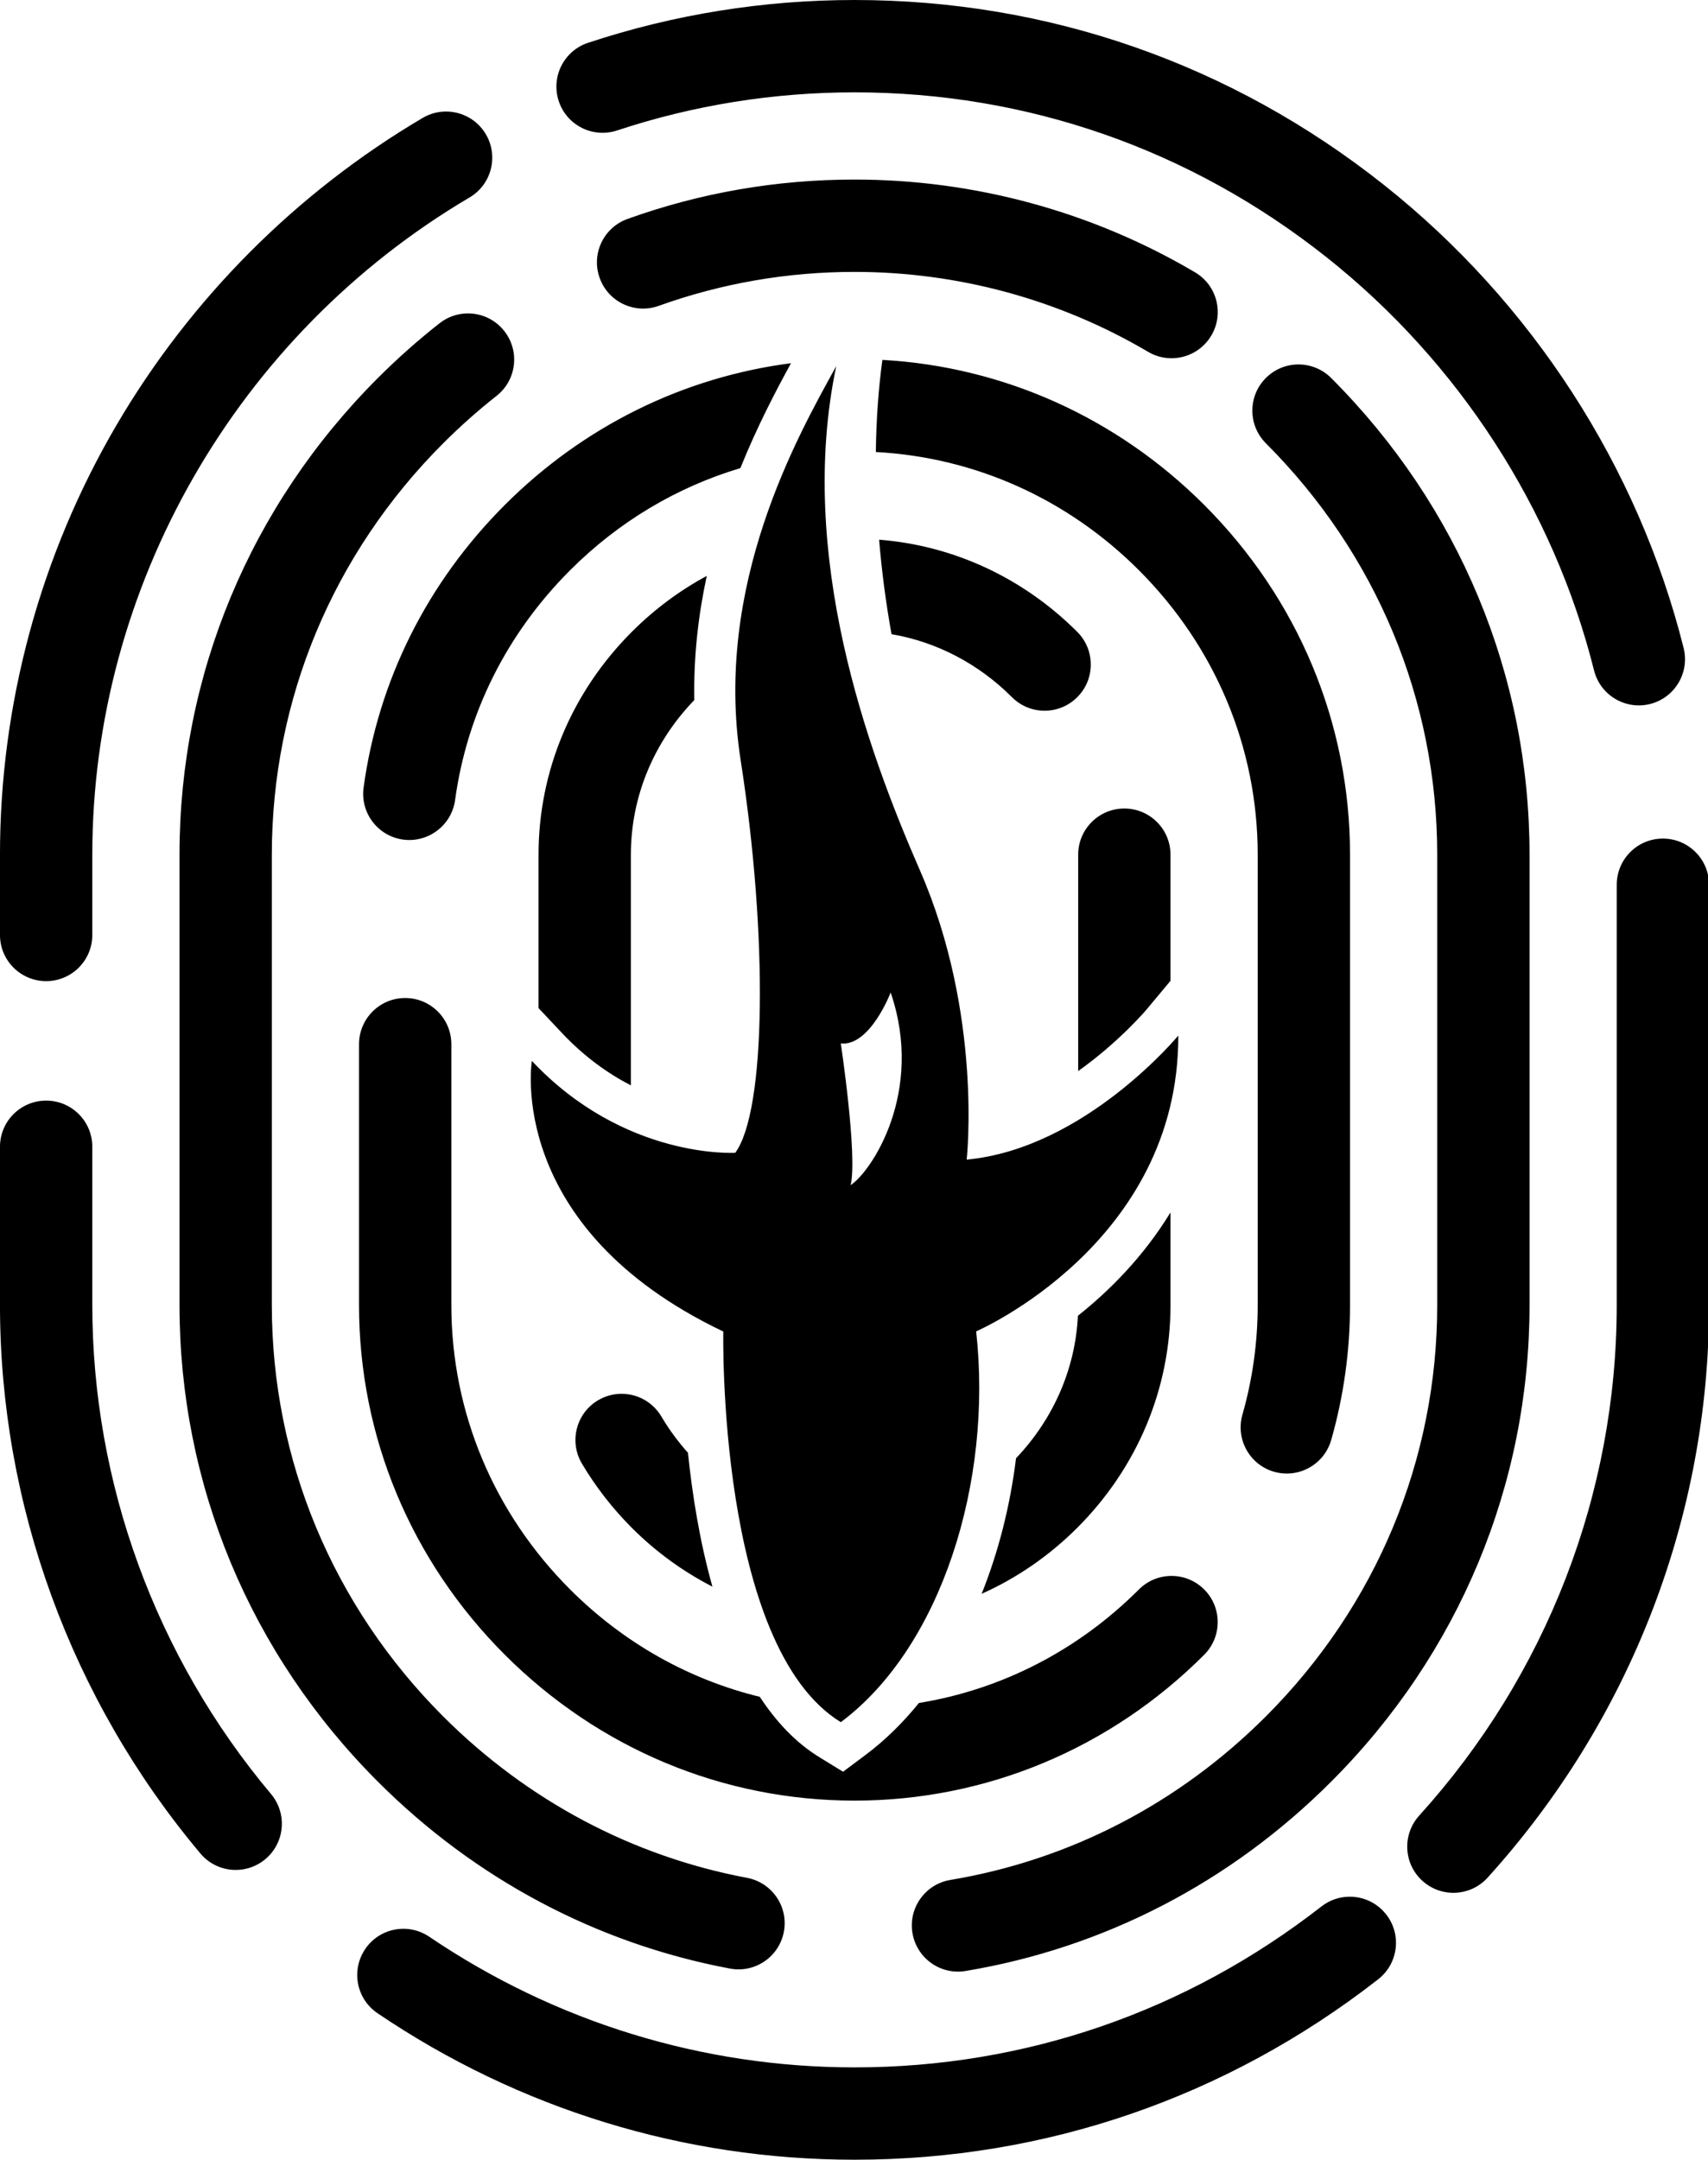 <?xml version="1.0"?>
<svg width="333" height="421" xmlns="http://www.w3.org/2000/svg" xmlns:svg="http://www.w3.org/2000/svg" enable-background="new 0 0 2560 1538" version="1.1" xml:space="preserve">
 <g class="layer">
  <title>Layer 1</title>
  <g id="svg_229" transform="translate(0 -3650.94) translate(-533.82 3199.19) translate(395.455 309.091) matrix(1 0 0 1 -481.818 700)">
   <g id="svg_230">
    <path d="m866.98,-222.76c-16.97,16.97 -38.24,27.99 -61.5,31.87c-4.9,0.81 -8.22,5.45 -7.4,10.35c0.82,4.9 5.45,8.22 10.36,7.4c26.98,-4.5 51.63,-17.25 71.27,-36.9c24.94,-24.94 38.68,-57.94 38.68,-92.92l0,-87.78c0,-34.98 -13.74,-67.98 -38.68,-92.92c-1.76,-1.76 -4.06,-2.64 -6.37,-2.64s-4.6,0.88 -6.36,2.64c-3.51,3.51 -3.51,9.21 0,12.72c21.54,21.55 33.41,50.03 33.41,80.2l0,87.78c0,30.17 -11.87,58.65 -33.41,80.2zm-123.62,-36.77c4.7,4.7 10.01,8.54 15.72,11.47c-2.49,-8.84 -3.94,-18.02 -4.77,-26.1c-1.97,-2.2 -3.71,-4.56 -5.18,-7.06c-1.68,-2.84 -4.68,-4.43 -7.76,-4.43c-1.56,0 -3.13,0.41 -4.57,1.25c-4.28,2.53 -5.7,8.05 -3.18,12.33c2.68,4.53 5.96,8.75 9.74,12.54zm48.86,-227.66c-0.76,5.54 -1.2,11.57 -1.28,17.96c19.28,1.02 37.36,9.11 51.29,23.04c14.93,14.94 23.16,34.63 23.16,55.45l0,87.78c0,7.27 -1,14.46 -2.98,21.38c-1.36,4.78 1.4,9.76 6.18,11.13c4.78,1.36 9.76,-1.41 11.13,-6.19c2.43,-8.53 3.67,-17.38 3.67,-26.32l0,-87.78c0,-25.63 -10.1,-49.84 -28.43,-68.18c-17.03,-17.02 -39.14,-26.94 -62.74,-28.27zm56.17,184.23l0,-18.05c-5.26,8.64 -11.95,15.3 -18.05,20.15c-0.51,10.33 -4.75,20.08 -12.07,27.78c-1.14,9.29 -3.43,18.25 -6.7,26.42c6.83,-3.06 13.15,-7.38 18.64,-12.87c11.72,-11.72 18.18,-27.15 18.18,-43.43zm34.96,115.34c-1.94,0 -3.89,0.62 -5.53,1.9c-26.33,20.52 -57.81,31.37 -91.03,31.37c-29.64,0 -58.31,-8.81 -82.92,-25.47c-4.11,-2.78 -9.71,-1.71 -12.49,2.41s-1.72,9.71 2.4,12.5c27.6,18.68 59.76,28.56 93.01,28.56c37.27,0 72.57,-12.16 102.09,-35.17c3.92,-3.06 4.63,-8.71 1.57,-12.63c-1.78,-2.28 -4.43,-3.47 -7.1,-3.47zm-139.99,-246.55c-11.72,11.73 -18.18,27.15 -18.18,43.43l0,29.91l4.53,4.81c4.42,4.71 9.08,7.98 13.47,10.25l0,-44.97c0,-11.22 4.4,-21.89 12.37,-30.14c-0.16,-8.55 0.8,-16.67 2.43,-24.2c-5.29,2.85 -10.22,6.51 -14.62,10.91zm105.03,43.43c0,-4.97 -4.03,-9 -9,-9s-9,4.03 -9,9l0,42.18c8.03,-5.71 13.27,-11.92 13.36,-12.03l4.64,-5.57l0,-24.58zm-18.18,-30.7c3.52,-3.51 3.52,-9.21 0,-12.73c-10.56,-10.56 -24.14,-16.83 -38.63,-17.97c0.5,5.99 1.29,12.16 2.42,18.42c8.77,1.5 16.93,5.73 23.48,12.28c3.52,3.52 9.22,3.52 12.73,0zm-124.34,-72.88c-4.18,3.28 -8.22,6.87 -12.01,10.66c-24.94,24.94 -38.68,57.94 -38.68,92.92l0,87.78c0,34.98 13.74,67.98 38.68,92.92c18.97,18.97 42.7,31.56 68.64,36.43c4.89,0.92 9.59,-2.3 10.51,-7.18c0.92,-4.89 -2.3,-9.59 -7.19,-10.51c-22.36,-4.2 -42.84,-15.08 -59.23,-31.46c-21.54,-21.55 -33.41,-50.03 -33.41,-80.2l0,-87.78c0,-30.17 11.87,-58.65 33.41,-80.19c3.29,-3.29 6.79,-6.4 10.4,-9.24c3.91,-3.07 4.59,-8.73 1.51,-12.64c-1.77,-2.26 -4.41,-3.44 -7.08,-3.44c-1.94,0 -3.91,0.63 -5.55,1.93zm-76.69,128.23c4.97,0 9,-4.03 9,-9l0,-15.65c0,-52.26 28.18,-101.35 73.55,-128.11c4.28,-2.52 5.7,-8.04 3.18,-12.32c-1.68,-2.85 -4.68,-4.43 -7.76,-4.43c-1.56,0 -3.13,0.4 -4.57,1.25c-24.58,14.5 -45.2,35.18 -59.64,59.8c-14.89,25.39 -22.76,54.38 -22.76,83.81l0,15.65c0,4.97 4.03,9 9,9zm30.07,170.04c3.19,3.81 8.87,4.3 12.68,1.1c3.8,-3.2 4.29,-8.87 1.1,-12.68c-22.47,-26.74 -34.85,-60.6 -34.85,-95.33l0,-30.84c0,-4.97 -4.02,-9 -9,-9s-9,4.03 -9,9l0,30.84c0,38.96 13.87,76.93 39.07,106.91zm81.24,-335.86c14.91,-4.93 30.49,-7.43 46.3,-7.43c33.68,0 65.5,11.11 92.02,32.14c25.73,20.4 44.26,49.01 52.16,80.55c1.21,4.82 6.11,7.75 10.92,6.54c4.82,-1.21 7.75,-6.1 6.54,-10.92c-8.86,-35.36 -29.62,-67.42 -58.44,-90.28c-29.73,-23.57 -65.42,-36.03 -103.2,-36.03c-17.73,0 -35.21,2.8 -51.95,8.34c-4.72,1.56 -7.28,6.65 -5.72,11.37c1.56,4.72 6.65,7.28 11.37,5.72zm-49.42,128.09c-0.67,4.92 2.77,9.46 7.7,10.14c4.92,0.66 9.46,-2.78 10.14,-7.7c2.32,-16.96 10.08,-32.45 22.43,-44.81c9.46,-9.46 20.83,-16.21 33.19,-19.9c3.31,-8.21 6.96,-15.14 9.87,-20.45c-20.97,2.71 -40.44,12.28 -55.79,27.62c-15.15,15.16 -24.68,34.21 -27.54,55.1zm244.32,18.94l0,81.92c0,36.76 -13.68,72.11 -38.52,99.54c-3.33,3.69 -3.05,9.38 0.63,12.71c3.69,3.34 9.38,3.06 12.72,-0.63c27.84,-30.74 43.17,-70.38 43.17,-111.62l0,-81.92c0,-4.97 -4.03,-9 -9,-9s-9,4.03 -9,9zm-82.22,-119.38c-20.04,-11.83 -42.99,-18.08 -66.38,-18.08c-15.2,0 -30.1,2.58 -44.27,7.68c-4.68,1.68 -7.11,6.84 -5.42,11.51c1.68,4.68 6.83,7.11 11.51,5.43c12.21,-4.39 25.06,-6.62 38.18,-6.62c20.17,0 39.96,5.39 57.23,15.58c4.29,2.53 9.8,1.1 12.33,-3.18c2.53,-4.28 1.11,-9.8 -3.18,-12.32zm-162.99,201.3c0,25.63 10.1,49.84 28.43,68.18c18.34,18.33 42.55,28.43 68.18,28.43c25.63,0 49.84,-10.1 68.17,-28.43c3.51,-3.52 3.51,-9.22 0,-12.73c-3.52,-3.52 -9.21,-3.52 -12.73,0c-11.89,11.89 -26.8,19.51 -42.89,22.13c-3.16,3.9 -6.66,7.33 -10.44,10.15l-4.35,3.25l-4.63,-2.84c-4.62,-2.84 -8.43,-6.92 -11.6,-11.76c-13.82,-3.37 -26.56,-10.51 -36.98,-20.93c-14.93,-14.93 -23.16,-34.62 -23.16,-55.45l0,-50.84c0,-4.97 -4.03,-9 -9,-9s-9,4.03 -9,9l0,50.84z" id="svg_231"/>
   </g>
   <path d="m761.2,-297.79c0,0 -1.22,61.33 22.91,76.15c19.56,-14.6 29.64,-46.77 26.39,-76.18c0,0 39.52,-17.05 39.41,-57.66c0,0 -18.2,22.03 -41.26,24.18c0,0 3.17,-28.26 -9.12,-56.4c-10.29,-23.53 -24.03,-61.47 -16.31,-98.27c-7.5,13.58 -23.98,42.63 -18.63,76.86c5.34,34.23 4.95,68.34 -1.06,76.48c0,0 -21.57,1.33 -39.65,-17.91c0,0 -5.36,32.42 37.32,52.75zm32.63,-66.08c6.64,19.41 -3.79,34.95 -7.8,37.54c1.37,-5.71 -1.92,-27.61 -1.92,-27.61c5.71,0.58 9.72,-9.93 9.72,-9.93z" id="svg_232"/>
  </g>
 </g>
</svg>